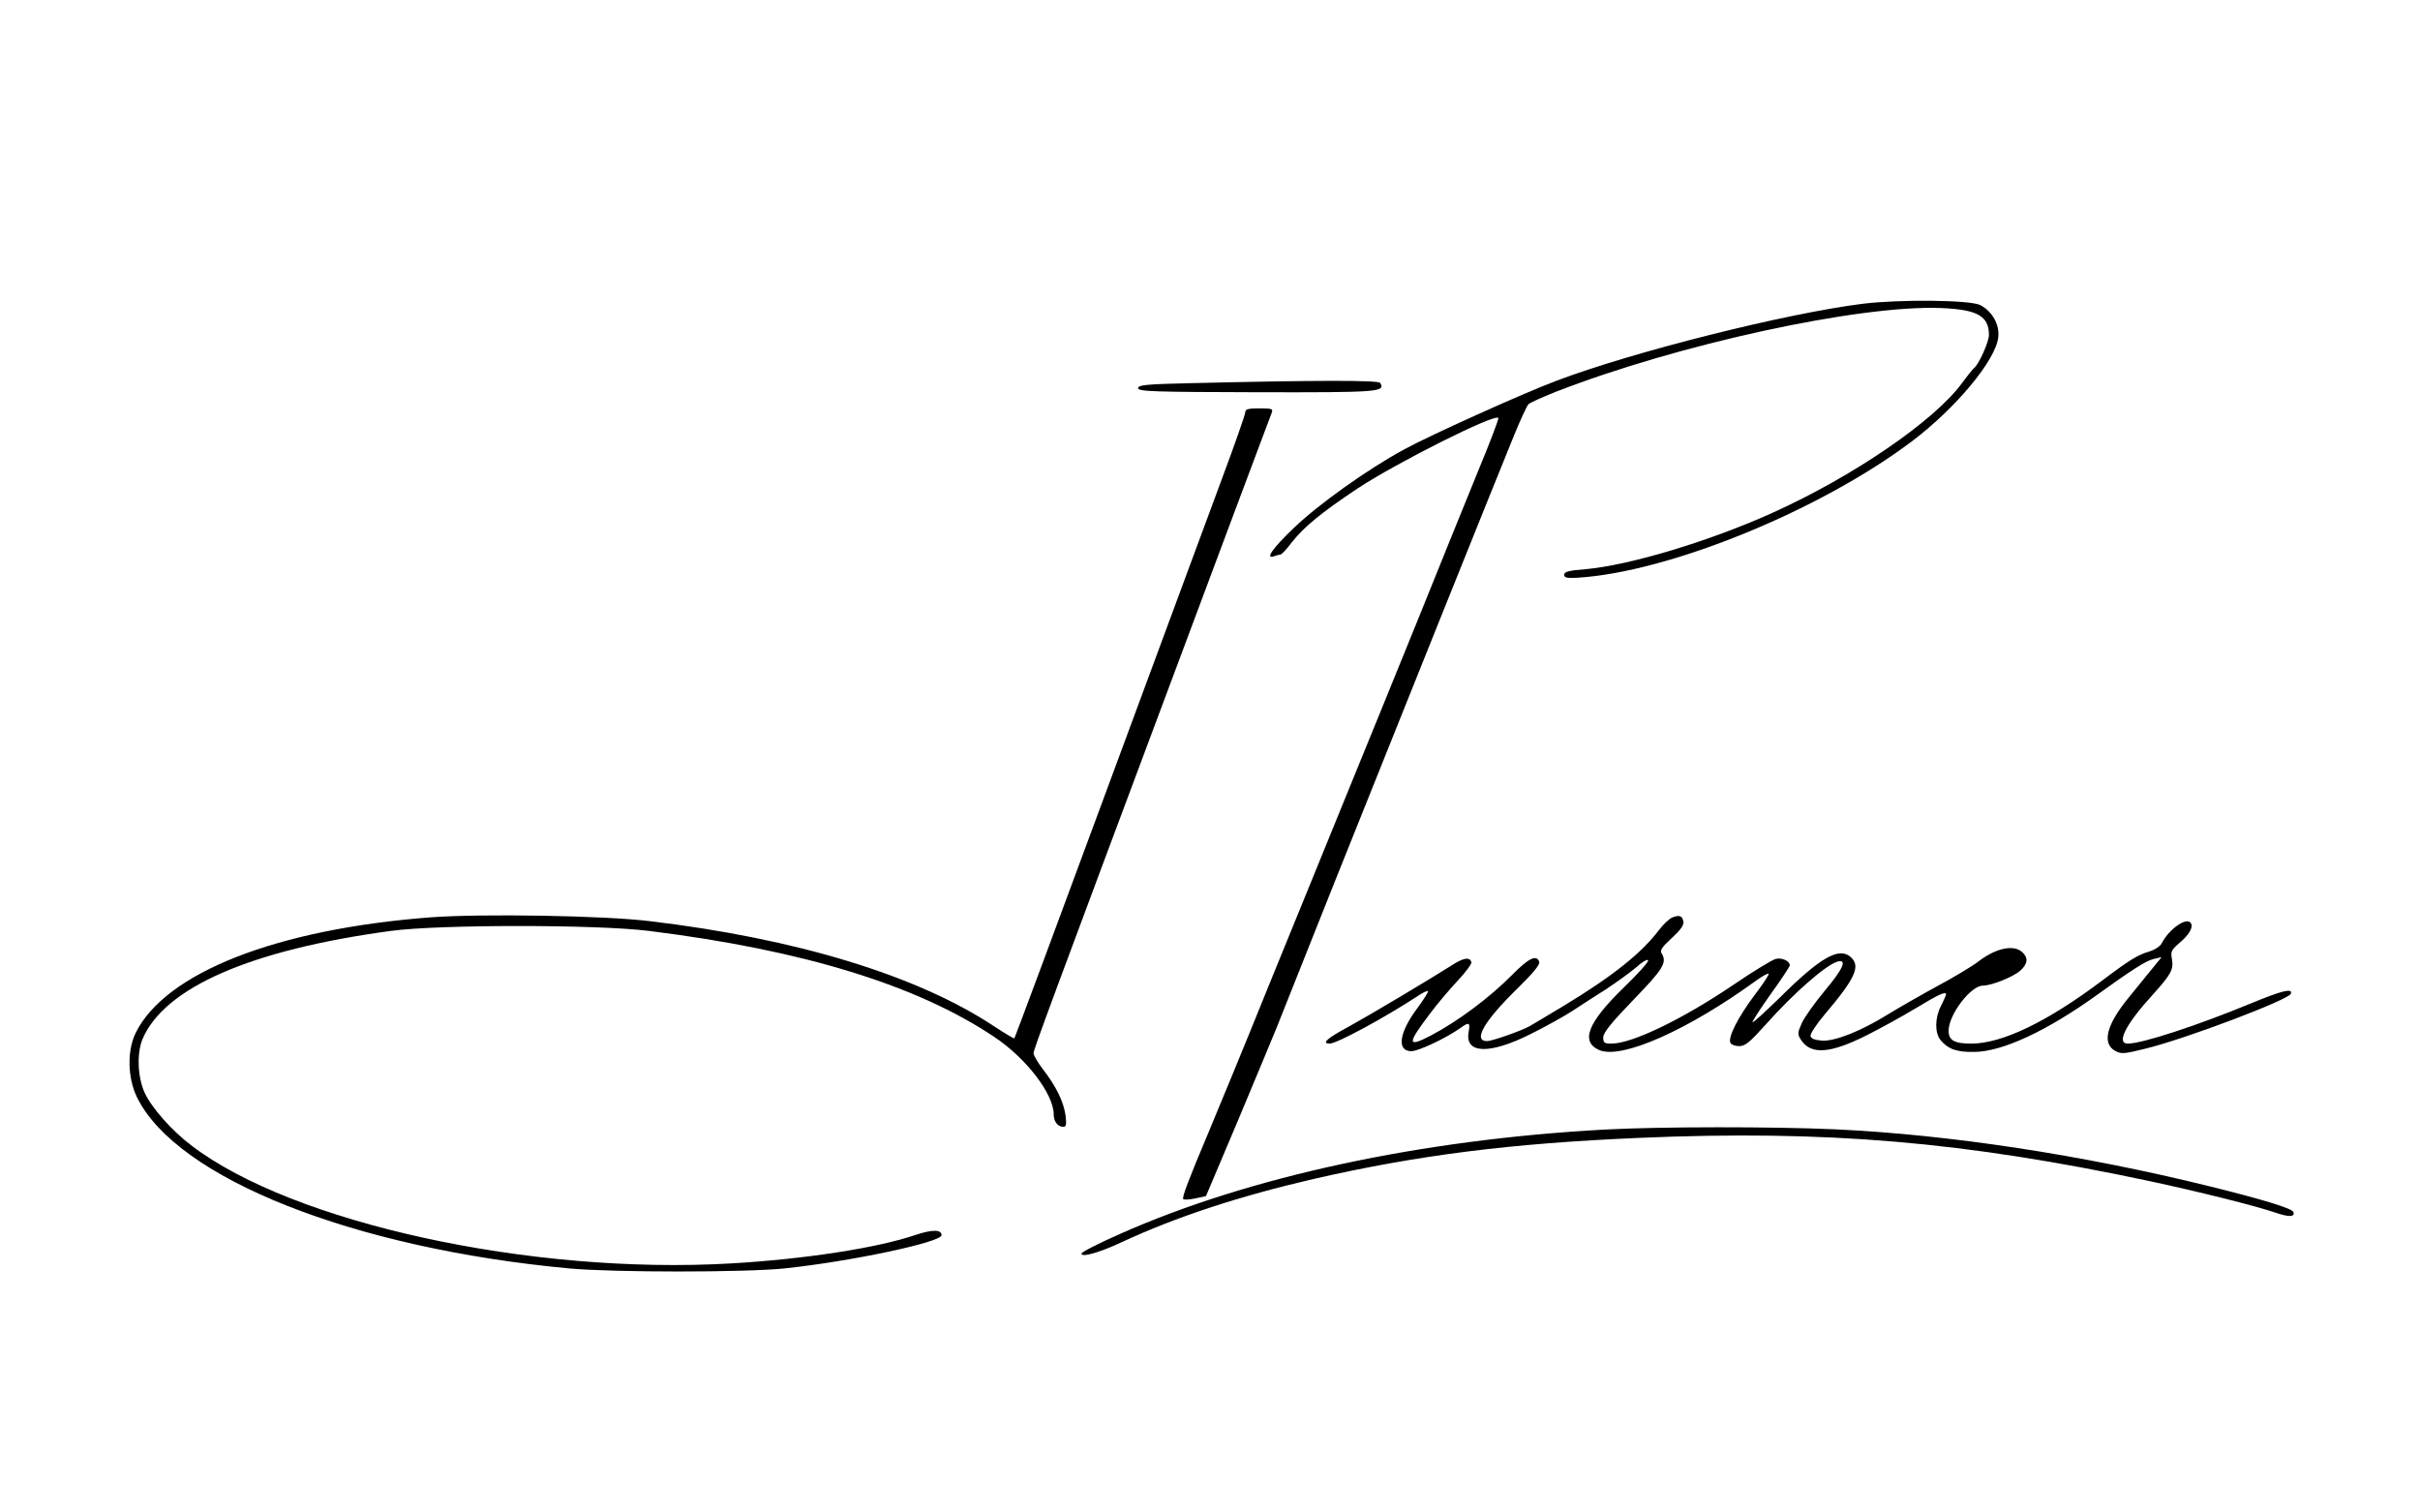<?xml version="1.0" standalone="no"?>
<!DOCTYPE svg PUBLIC "-//W3C//DTD SVG 20010904//EN"
 "http://www.w3.org/TR/2001/REC-SVG-20010904/DTD/svg10.dtd">
<svg version="1.0" xmlns="http://www.w3.org/2000/svg"
 width="230.4pt" height="144pt" viewBox="0 0 230.4 144"
 preserveAspectRatio="xMidYMid meet">
<g transform="translate(0,144) scale(0.024,-0.024)"
fill="#000000" stroke="none">
<path d="M7390 4795 c-305 -38 -914 -191 -1217 -306 -133 -50 -503 -217 -603
-272 -143 -77 -343 -220 -437 -311 -86 -82 -117 -127 -77 -112 9 3 19 6 23 6
5 0 25 21 45 48 50 63 117 118 261 214 158 104 547 299 559 280 2 -4 -34 -99
-81 -212 -46 -113 -153 -376 -237 -585 -85 -209 -210 -517 -279 -685 -68 -168
-209 -512 -312 -765 -102 -253 -211 -516 -240 -585 -83 -197 -107 -261 -101
-267 3 -3 25 -2 48 3 l42 9 129 305 c70 168 139 332 152 365 13 33 118 296
233 585 220 550 632 1577 709 1765 25 61 50 115 56 121 7 7 55 28 107 49 484
189 1206 346 1530 333 145 -6 190 -32 190 -107 0 -28 -41 -118 -59 -131 -4 -3
-26 -30 -48 -60 -110 -150 -433 -371 -753 -515 -251 -113 -564 -207 -740 -223
-66 -5 -85 -10 -85 -22 0 -12 11 -14 50 -12 363 21 964 266 1329 541 175 132
333 322 343 413 6 51 -25 104 -72 128 -42 20 -316 23 -465 5z"/>
<path d="M4725 4480 c-178 -4 -210 -7 -210 -20 0 -13 60 -15 473 -16 483 -1
509 1 487 37 -7 11 -252 11 -750 -1z"/>
<path d="M4940 4365 c0 -9 -42 -129 -94 -268 -51 -139 -257 -693 -456 -1232
-199 -539 -364 -982 -366 -984 -2 -2 -38 20 -81 48 -303 201 -784 348 -1367
417 -182 22 -663 30 -867 15 -609 -46 -1053 -219 -1171 -459 -34 -70 -32 -177
5 -254 157 -323 861 -601 1717 -680 178 -16 691 -16 850 0 261 27 625 104 625
132 0 23 -37 23 -103 1 -153 -52 -440 -96 -732 -113 -795 -46 -1738 160 -2141
468 -78 59 -158 150 -185 209 -28 60 -32 156 -9 212 86 205 429 355 985 430
191 26 819 26 1025 0 611 -76 1063 -215 1370 -421 126 -84 235 -226 235 -307
0 -28 16 -49 38 -49 12 0 13 10 9 45 -8 55 -36 113 -88 181 -22 28 -39 58 -39
66 0 14 65 189 590 1593 144 385 281 752 305 815 24 63 46 123 50 133 6 15 1
17 -49 17 -44 0 -56 -3 -56 -15z"/>
<path d="M6633 2360 c-11 -5 -34 -26 -50 -47 -69 -92 -183 -184 -378 -302 -66
-40 -129 -77 -139 -83 -36 -19 -147 -58 -167 -58 -58 0 -11 81 124 212 60 59
87 92 83 103 -11 29 -42 14 -106 -51 -90 -91 -217 -186 -324 -242 -94 -49 -95
-34 -4 86 29 39 79 98 111 132 32 34 56 67 54 73 -7 22 -32 18 -82 -15 -95
-60 -320 -194 -407 -242 -84 -45 -107 -66 -73 -66 28 0 220 104 348 188 20 14
39 23 42 20 2 -2 -16 -31 -40 -64 -75 -99 -86 -174 -26 -174 28 0 136 51 193
91 36 26 41 24 34 -15 -16 -87 83 -90 246 -8 57 28 130 69 163 90 33 22 94 61
135 87 41 27 95 66 120 87 24 22 46 35 48 28 2 -6 -41 -54 -97 -108 -143 -139
-173 -215 -96 -248 89 -37 352 80 623 277 24 17 45 29 48 26 3 -2 -22 -41 -56
-85 -65 -87 -105 -165 -96 -188 3 -8 19 -14 35 -14 24 0 42 15 105 85 110 124
237 235 284 250 41 12 25 -27 -49 -115 -39 -47 -80 -104 -91 -128 -18 -40 -18
-45 -3 -68 39 -59 115 -54 260 19 54 27 143 76 196 108 89 54 119 68 119 54 0
-3 -9 -23 -20 -45 -25 -48 -25 -108 -2 -136 30 -36 64 -48 132 -47 112 0 290
83 490 227 139 100 193 135 225 142 l30 7 -40 -49 c-22 -27 -61 -75 -87 -107
-92 -111 -111 -186 -57 -216 24 -13 36 -12 120 9 157 38 569 194 577 218 7 23
-36 12 -155 -37 -215 -89 -435 -161 -492 -161 -47 0 -9 76 97 192 75 83 85
102 78 143 -6 29 -2 37 27 62 40 33 59 64 48 81 -16 26 -86 -23 -115 -79 -6
-13 -28 -27 -51 -34 -44 -13 -76 -32 -186 -115 -218 -164 -397 -250 -519 -250
-67 0 -90 13 -90 51 0 64 88 179 136 179 35 0 124 36 150 61 29 27 30 50 6 72
-35 32 -109 15 -180 -42 -21 -15 -91 -58 -157 -93 -66 -36 -153 -86 -194 -111
-107 -67 -213 -109 -264 -105 -28 2 -43 8 -45 18 -1 9 23 46 55 84 123 145
145 193 105 229 -46 42 -121 -1 -281 -160 -58 -56 -106 -101 -109 -98 -2 2 30
52 72 111 42 58 76 110 76 114 0 18 -31 32 -56 26 -14 -4 -89 -49 -165 -101
-202 -137 -404 -235 -486 -235 -29 0 -33 3 -33 25 0 18 32 58 120 149 120 124
134 148 111 185 -7 11 4 26 40 59 34 31 49 51 47 65 -4 24 -15 29 -45 17z"/>
<path d="M6365 1519 c-730 -40 -1412 -187 -1922 -414 -84 -37 -153 -72 -153
-78 0 -16 69 3 159 45 215 100 467 183 766 252 412 94 777 140 1285 162 747
32 1291 -15 2030 -172 191 -41 420 -98 498 -125 53 -18 76 -17 70 3 -5 14
-122 50 -333 102 -502 124 -1031 205 -1485 226 -246 11 -695 11 -915 -1z"/>
</g>
</svg>
